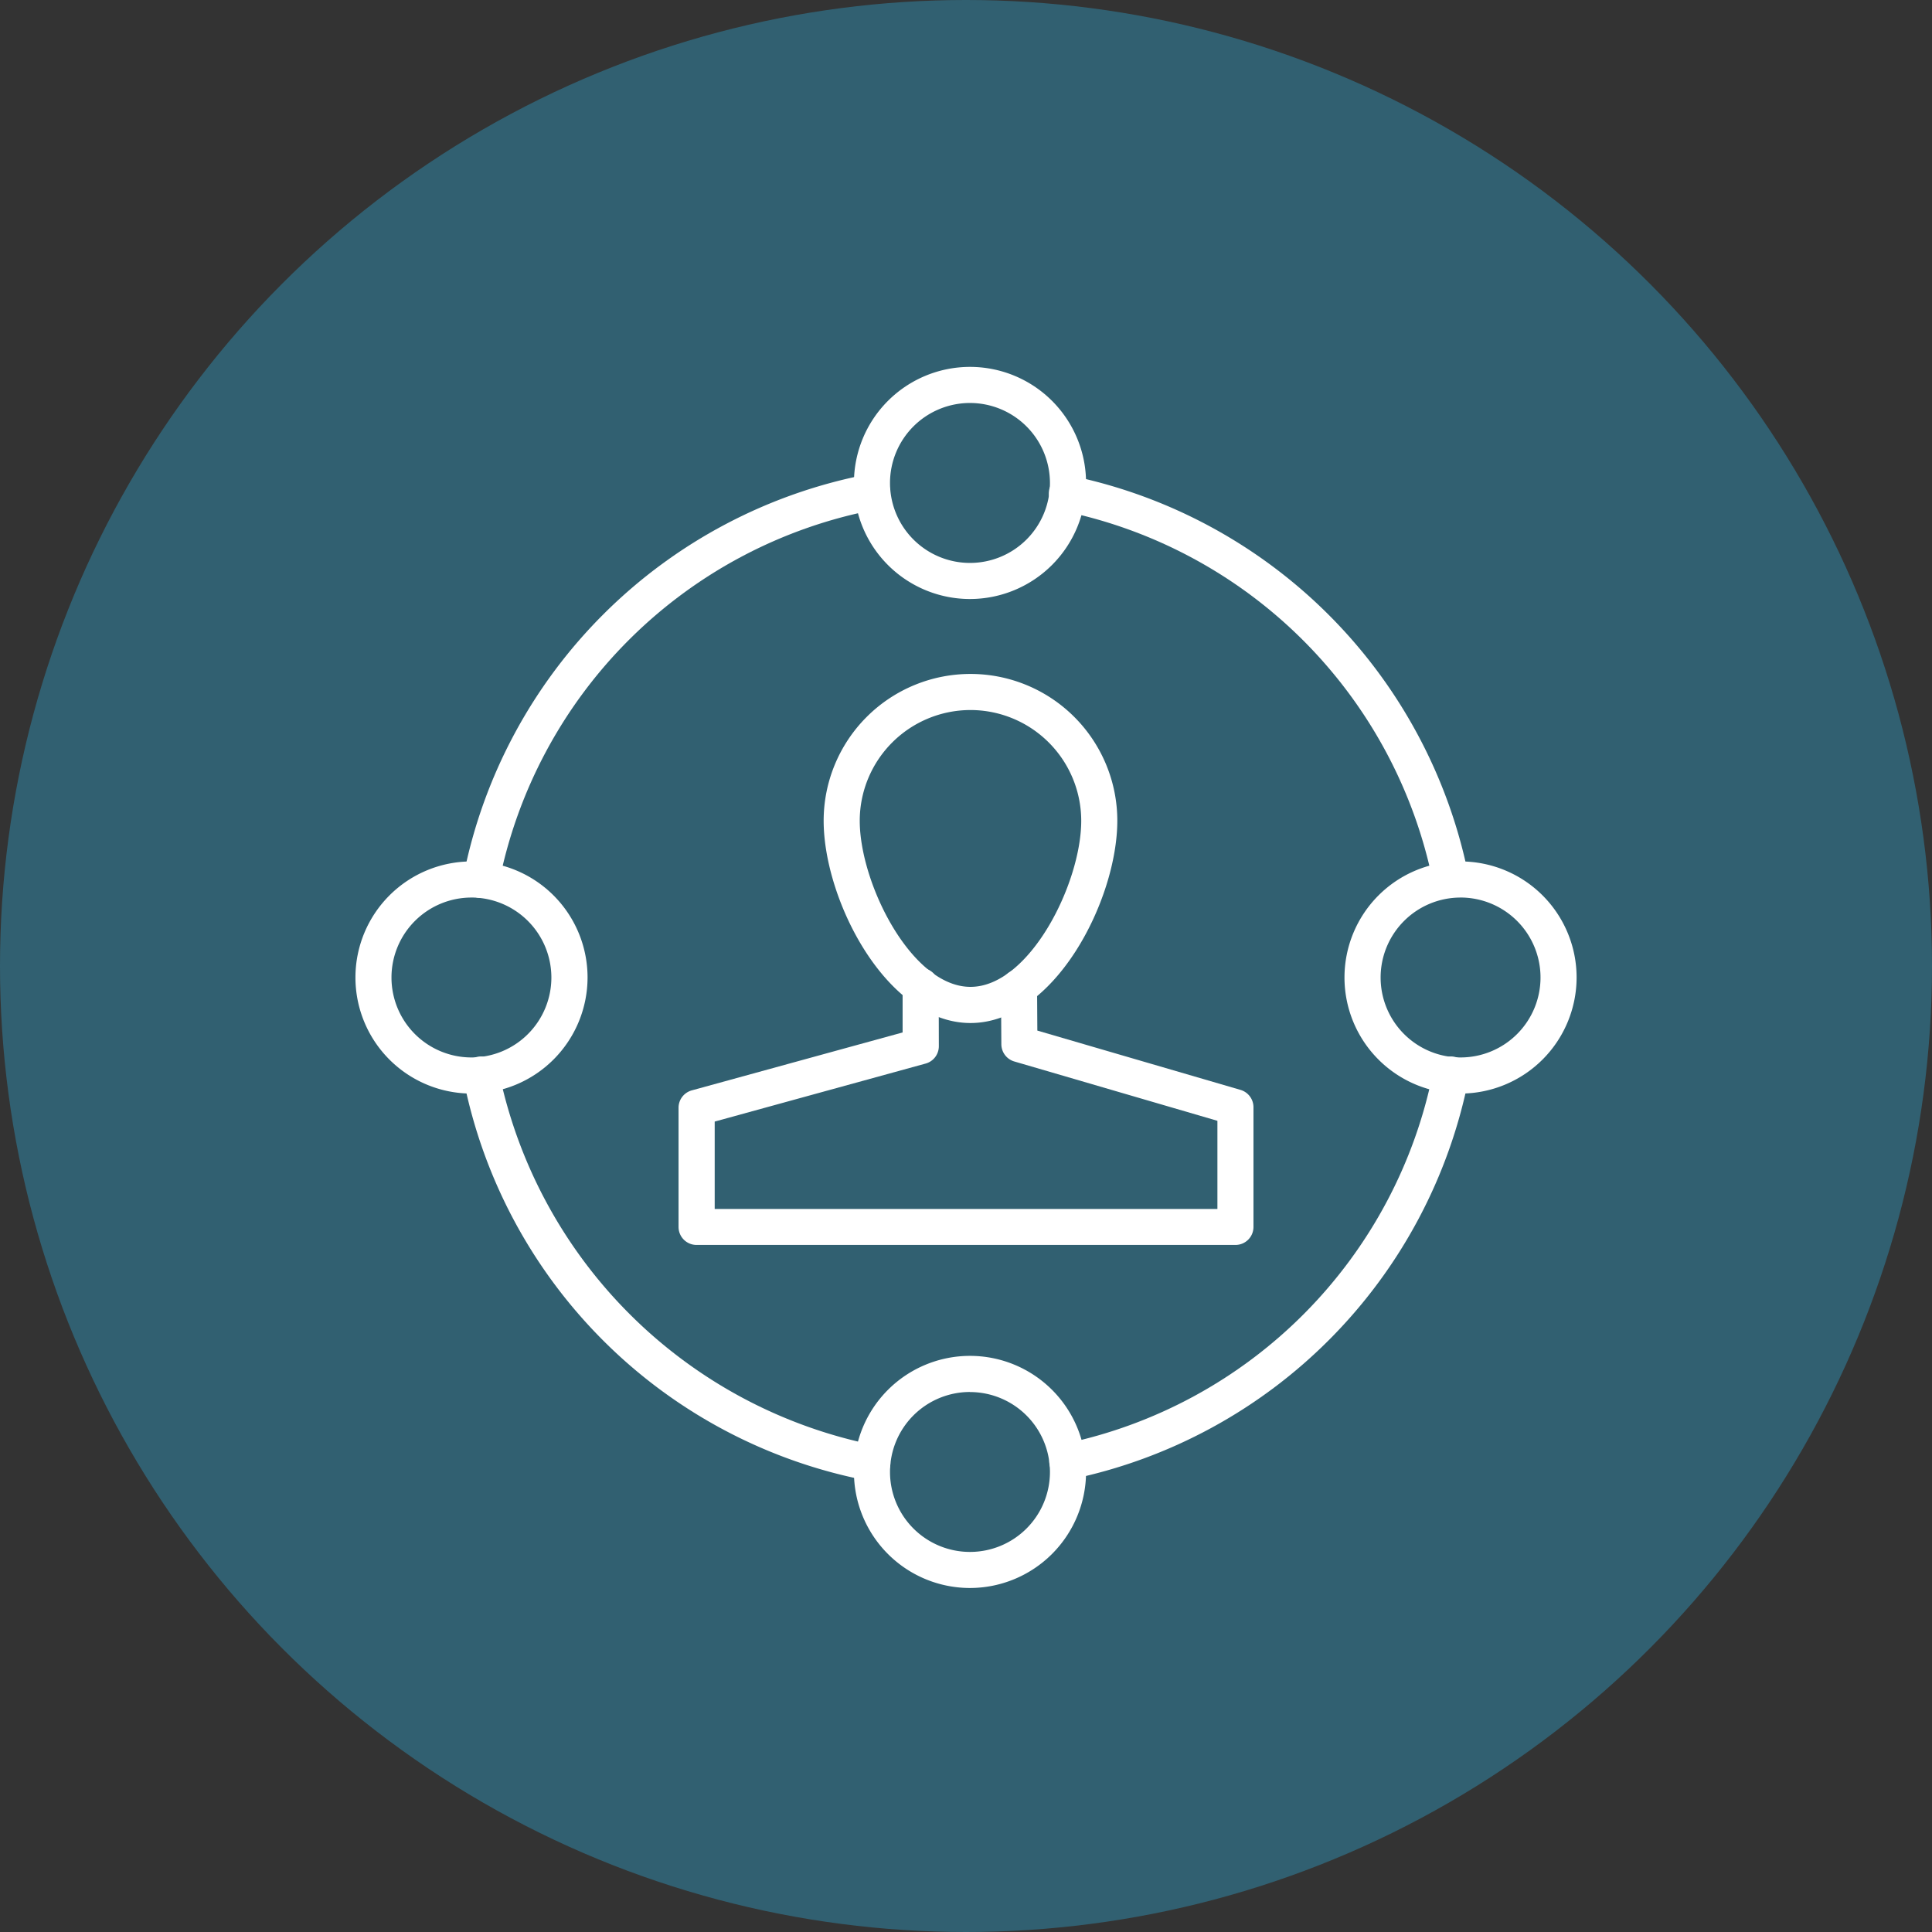 <svg xmlns="http://www.w3.org/2000/svg" width="84" height="84" viewBox="0 0 84 84"><rect x="0" y="0" width="84" height="84" fill="#333333" stroke="none"/><g id="Groupe_923" data-name="Groupe 923" transform="translate(-22)"><circle id="Ellipse_103" data-name="Ellipse 103" cx="42" cy="42" r="42" transform="translate(22)" fill="#316071"></circle><g id="Groupe_880" data-name="Groupe 880" transform="translate(37.451 15.953)"><g id="Groupe_754" data-name="Groupe 754" transform="translate(14.051 13.346)"><g id="Groupe_752" data-name="Groupe 752" transform="translate(6.309)"><path id="Trac&#xE9;_2413" data-name="Trac&#xE9; 2413" d="M819.019,1084.962c-3.645,0-6.384-5.334-6.384-8.793a6.384,6.384,0,1,1,12.768,0C825.4,1079.628,822.664,1084.962,819.019,1084.962Zm0-13.608a4.819,4.819,0,0,0-4.815,4.815c0,2.72,2.249,7.221,4.815,7.221s4.815-4.5,4.815-7.221A4.819,4.819,0,0,0,819.019,1071.354Z" transform="translate(-812.635 -1069.782)" fill="#fff"></path></g><g id="Groupe_753" data-name="Groupe 753" transform="translate(0 12.784)"><path id="Trac&#xE9;_2414" data-name="Trac&#xE9; 2414" d="M834.841,1085.892H811.412a.783.783,0,0,1-.783-.783v-5.179a.784.784,0,0,1,.575-.758l9.167-2.519,0-2.016a.786.786,0,0,1,.783-.789h0a.786.786,0,0,1,.786.783l.006,2.617a.782.782,0,0,1-.575.758l-9.17,2.522v3.8h21.857v-3.833l-8.828-2.579a.785.785,0,0,1-.566-.749l-.016-2.462a.781.781,0,0,1,.777-.79h.006a.785.785,0,0,1,.786.78l.012,1.877,8.834,2.579a.786.786,0,0,1,.563.755v5.208A.783.783,0,0,1,834.841,1085.892Z" transform="translate(-810.629 -1073.847)" fill="#fff"></path></g></g><g id="Groupe_763" data-name="Groupe 763" transform="translate(0 -0.001)"><g id="Groupe_755" data-name="Groupe 755" transform="translate(30.171 4.713)"><path id="Trac&#xE9;_2415" data-name="Trac&#xE9; 2415" d="M833.2,1085.322a.788.788,0,0,1-.77-.625,20.663,20.663,0,0,0-16.045-16.1.786.786,0,1,1,.321-1.538,22.233,22.233,0,0,1,17.262,17.325.785.785,0,0,1-.61.927A.9.9,0,0,1,833.2,1085.322Z" transform="translate(-815.755 -1067.037)" fill="#fff"></path></g><g id="Groupe_756" data-name="Groupe 756" transform="translate(4.68 4.649)"><path id="Trac&#xE9;_2416" data-name="Trac&#xE9; 2416" d="M808.435,1085.457a.822.822,0,0,1-.154-.013.789.789,0,0,1-.616-.924,22.175,22.175,0,0,1,17.614-17.489.785.785,0,1,1,.3,1.541,20.611,20.611,0,0,0-16.372,16.256A.787.787,0,0,1,808.435,1085.457Z" transform="translate(-807.649 -1067.016)" fill="#fff"></path></g><g id="Groupe_757" data-name="Groupe 757" transform="translate(4.68 30.003)"><path id="Trac&#xE9;_2417" data-name="Trac&#xE9; 2417" d="M825.445,1093.522a.775.775,0,0,1-.148-.013,22.171,22.171,0,0,1-17.633-17.492.786.786,0,1,1,1.541-.308,20.874,20.874,0,0,0,16.388,16.259.784.784,0,0,1-.148,1.554Z" transform="translate(-807.649 -1075.078)" fill="#fff"></path></g><g id="Groupe_758" data-name="Groupe 758" transform="translate(30.171 30.002)"><path id="Trac&#xE9;_2418" data-name="Trac&#xE9; 2418" d="M816.539,1093.457a.785.785,0,0,1-.158-1.554,20.655,20.655,0,0,0,16.064-16.193.786.786,0,1,1,1.541.308,22.226,22.226,0,0,1-17.284,17.423A.987.987,0,0,1,816.539,1093.457Z" transform="translate(-815.755 -1075.078)" fill="#fff"></path></g><g id="Groupe_759" data-name="Groupe 759" transform="translate(43.003 21.502)"><path id="Trac&#xE9;_2419" data-name="Trac&#xE9; 2419" d="M824.882,1082.467a5.046,5.046,0,1,1,5.047-5.047A5.053,5.053,0,0,1,824.882,1082.467Zm0-8.522a3.476,3.476,0,1,0,3.478,3.475A3.478,3.478,0,0,0,824.882,1073.944Z" transform="translate(-819.835 -1072.375)" fill="#fff"></path></g><g id="Groupe_760" data-name="Groupe 760" transform="translate(0 21.502)"><path id="Trac&#xE9;_2420" data-name="Trac&#xE9; 2420" d="M811.208,1082.467a5.046,5.046,0,1,1,5.048-5.047A5.053,5.053,0,0,1,811.208,1082.467Zm0-8.522a3.476,3.476,0,1,0,3.475,3.475A3.481,3.481,0,0,0,811.208,1073.944Z" transform="translate(-806.161 -1072.375)" fill="#fff"></path></g><g id="Groupe_761" data-name="Groupe 761" transform="translate(21.674)"><path id="Trac&#xE9;_2421" data-name="Trac&#xE9; 2421" d="M818.1,1075.63a5.046,5.046,0,1,1,5.048-5.047A5.053,5.053,0,0,1,818.1,1075.63Zm0-8.523a3.477,3.477,0,1,0,3.478,3.475A3.48,3.48,0,0,0,818.1,1067.107Z" transform="translate(-813.053 -1065.538)" fill="#fff"></path></g><g id="Groupe_762" data-name="Groupe 762" transform="translate(21.674 43.003)"><path id="Trac&#xE9;_2422" data-name="Trac&#xE9; 2422" d="M818.1,1089.3a5.046,5.046,0,1,1,5.048-5.047A5.053,5.053,0,0,1,818.1,1089.3Zm0-8.522a3.477,3.477,0,1,0,3.478,3.475A3.48,3.48,0,0,0,818.1,1080.781Z" transform="translate(-813.053 -1079.212)" fill="#fff"></path></g></g></g></g></svg>